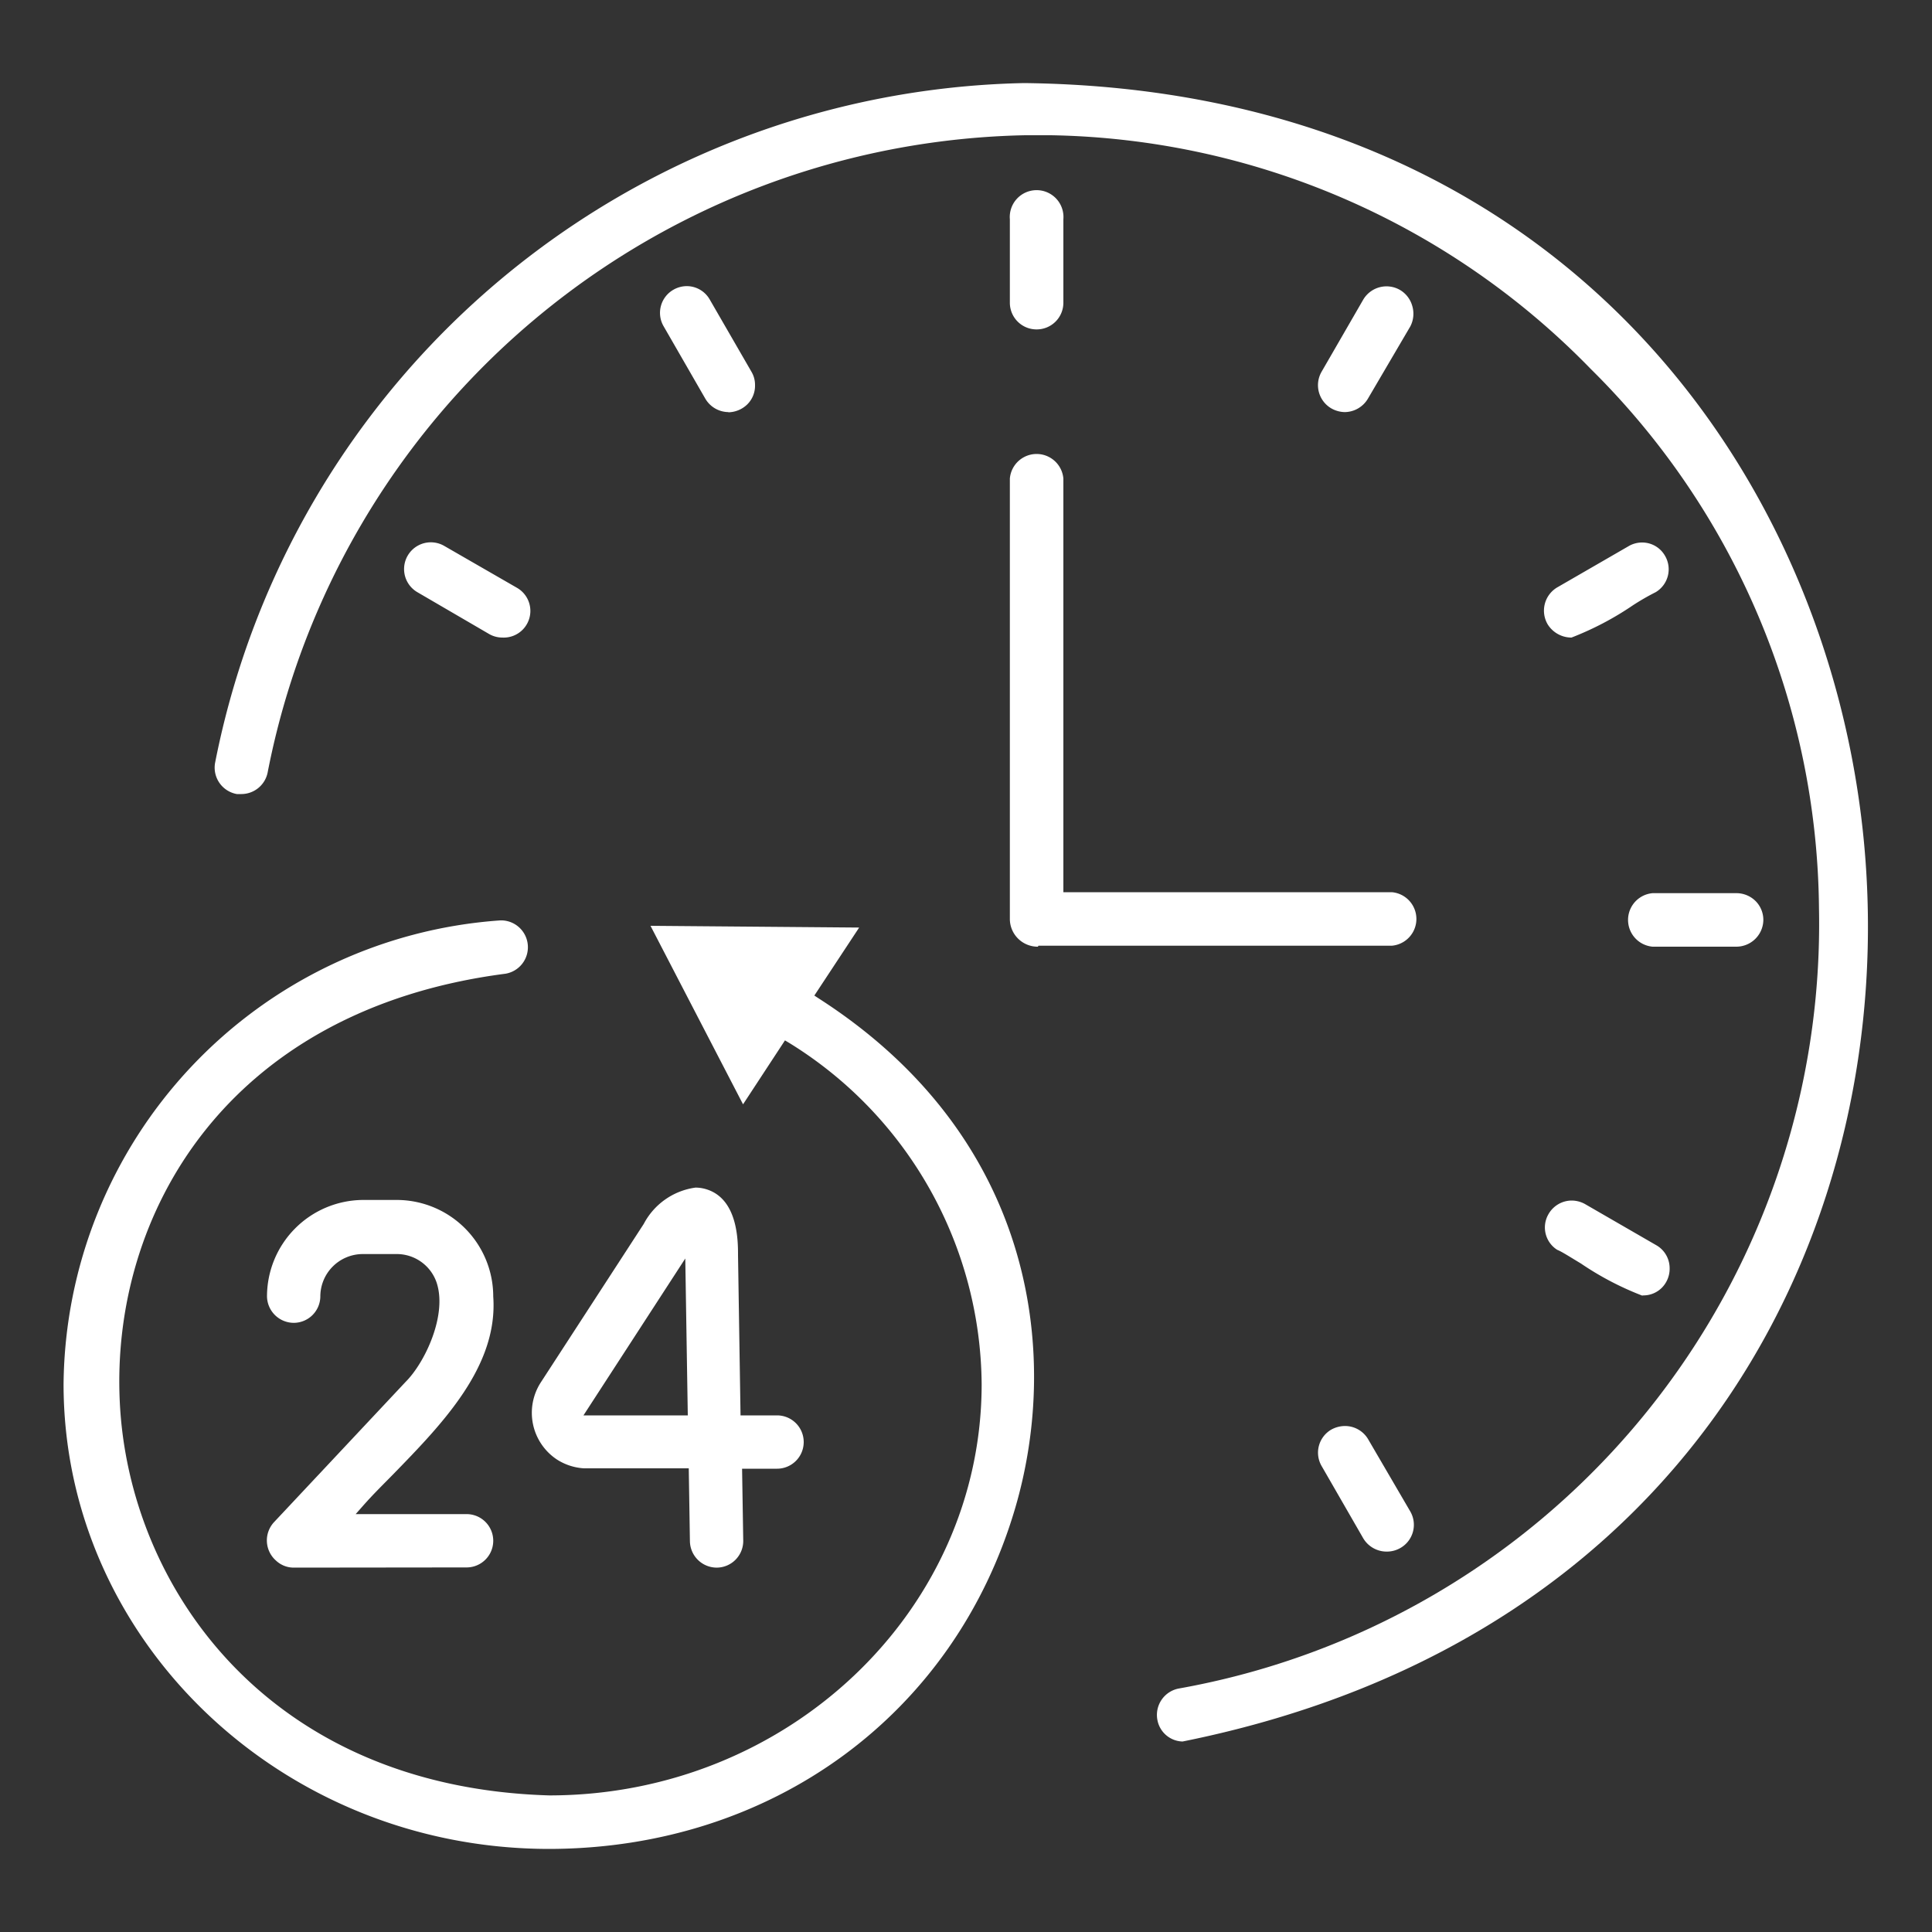 <svg xmlns="http://www.w3.org/2000/svg" id="Layer_1" data-name="Layer 1" viewBox="0 0 100 100"><rect x="0" y="0" width="100" height="100" fill="#333333" stroke="none"/><path d="M61.21,90.14a1.36,1.36,0,0,1-1.3-1.1A1.39,1.39,0,0,1,61,87.4,40.2,40.2,0,0,0,94.15,47a39.71,39.71,0,0,0-11.81-27.9A39.92,39.92,0,0,0,54.39,7c-.44,0-.89,0-1.33,0A40.78,40.78,0,0,0,13.85,40a1.39,1.39,0,0,1-1.35,1.1l-.24,0a1.39,1.39,0,0,1-1.13-1.6A43.58,43.58,0,0,1,53,4.3c27.51.31,41.66,20,43.48,39.31S88.1,84.73,61.21,90.14Z" style="fill:#fff"></path><path d="M37.71,21.33a1.4,1.4,0,0,1-1.2-.69l-2.16-3.75a1.38,1.38,0,0,1,.5-1.89,1.4,1.4,0,0,1,.69-.19,1.37,1.37,0,0,1,1.2.7l2.16,3.74a1.32,1.32,0,0,1,.18.67,1.36,1.36,0,0,1-.39,1,1.44,1.44,0,0,1-1,.42Z" style="fill:#fff"></path><path d="M26,33a1.38,1.38,0,0,1-.66-.17L21.6,30.65A1.38,1.38,0,0,1,23,28.26l3.75,2.16A1.38,1.38,0,0,1,26,33Z" style="fill:#fff"></path><path d="M71.76,80.31a1.41,1.41,0,0,1-1.2-.69L68.4,75.87A1.38,1.38,0,0,1,68.9,74a1.48,1.48,0,0,1,.71-.19,1.39,1.39,0,0,1,1.19.66L73,78.24a1.38,1.38,0,0,1-.51,1.88,1.4,1.4,0,0,1-.69.19Z" style="fill:#fff"></path><path d="M85,67.06a15.6,15.6,0,0,1-3.17-1.66c-.6-.36-1-.62-1.23-.71a1.37,1.37,0,0,1-.46-1.83,1.39,1.39,0,0,1,1.21-.72,1.45,1.45,0,0,1,.67.17l3.74,2.16a1.37,1.37,0,0,1,.66,1.16,1.4,1.4,0,0,1-.38,1,1.35,1.35,0,0,1-1,.42Z" style="fill:#fff"></path><path d="M85.54,49a1.39,1.39,0,0,1,0-2.77h4.33a1.41,1.41,0,0,1,1,.41,1.38,1.38,0,0,1,.4,1A1.4,1.4,0,0,1,89.87,49Z" style="fill:#fff"></path><path d="M81.33,33a1.45,1.45,0,0,1-1.22-.68,1.4,1.4,0,0,1,.48-1.91l3.74-2.16a1.38,1.38,0,0,1,.66-.17,1.36,1.36,0,0,1,1.18.67,1.38,1.38,0,0,1-.47,1.9,12.25,12.25,0,0,0-1.18.68A15.77,15.77,0,0,1,81.34,33Z" style="fill:#fff"></path><path d="M69.6,21.33a1.46,1.46,0,0,1-.67-.18,1.39,1.39,0,0,1-.53-1.9l2.16-3.74A1.4,1.4,0,0,1,72.45,15a1.4,1.4,0,0,1,.65.84A1.42,1.42,0,0,1,73,16.89L70.8,20.64a1.41,1.41,0,0,1-1.2.69Z" style="fill:#fff"></path><path d="M53.65,17.05a1.38,1.38,0,0,1-1.38-1.38V11.35a1.39,1.39,0,1,1,2.77,0v4.32A1.38,1.38,0,0,1,53.65,17.05Z" style="fill:#fff"></path><path d="M53.72,49a1.44,1.44,0,0,1-1.45-1.41V24.77a1.39,1.39,0,0,1,2.77,0V46.18h17a1.39,1.39,0,0,1,0,2.77H54l-.25,0Z" style="fill:#fff"></path><path d="M28.43,95.7C14.57,95.7,3.29,84.91,3.29,71.64a24.29,24.29,0,0,1,22.6-24H26a1.39,1.39,0,0,1,.16,2.76C11.72,52.27,5.73,62.87,6.2,72.56c.45,9.51,7.61,19.94,22.23,20.37,12.34,0,22.38-9.55,22.38-21.29A20.93,20.93,0,0,0,40.88,54l-.25-.15-2.17,3.31-4.79-9.24,10.8.09-2.32,3.52.26.17C53.5,58.84,54.92,70,52.54,78.08,49.39,88.77,39.93,95.68,28.43,95.7Z" style="fill:#fff"></path><path d="M15.2,81.14a1.34,1.34,0,0,1-.91-.36,1.39,1.39,0,0,1-.1-2L21,71.52c1-1,2.17-3.48,1.59-5.16a2.18,2.18,0,0,0-2-1.45H18.75a2.2,2.2,0,0,0-2.17,2.21,1.38,1.38,0,0,1-1.36,1.35h0a1.39,1.39,0,0,1-1.4-1.36,5,5,0,0,1,4.93-5H20.6a5,5,0,0,1,4.93,5c.26,3.62-2.64,6.59-5.19,9.21-.52.53-1,1-1.48,1.54l-.45.51h5.74a1.38,1.38,0,0,1,0,2.76Z" style="fill:#fff"></path><path d="M37.09,81.14a1.39,1.39,0,0,1-1.38-1.36L35.65,76H30.22a2.91,2.91,0,0,1-1.4-.46,2.9,2.9,0,0,1-.82-4l5.32-8.19A3.57,3.57,0,0,1,36,61.47a1.91,1.91,0,0,1,.54.08c1.66.49,1.66,2.69,1.66,3.42l.13,8.29h1.89a1.38,1.38,0,1,1,0,2.76H38.41l.06,3.72a1.38,1.38,0,0,1-1.36,1.4ZM30.2,73.26h5.4l-.13-8.12Z" style="fill:#fff"></path></svg>